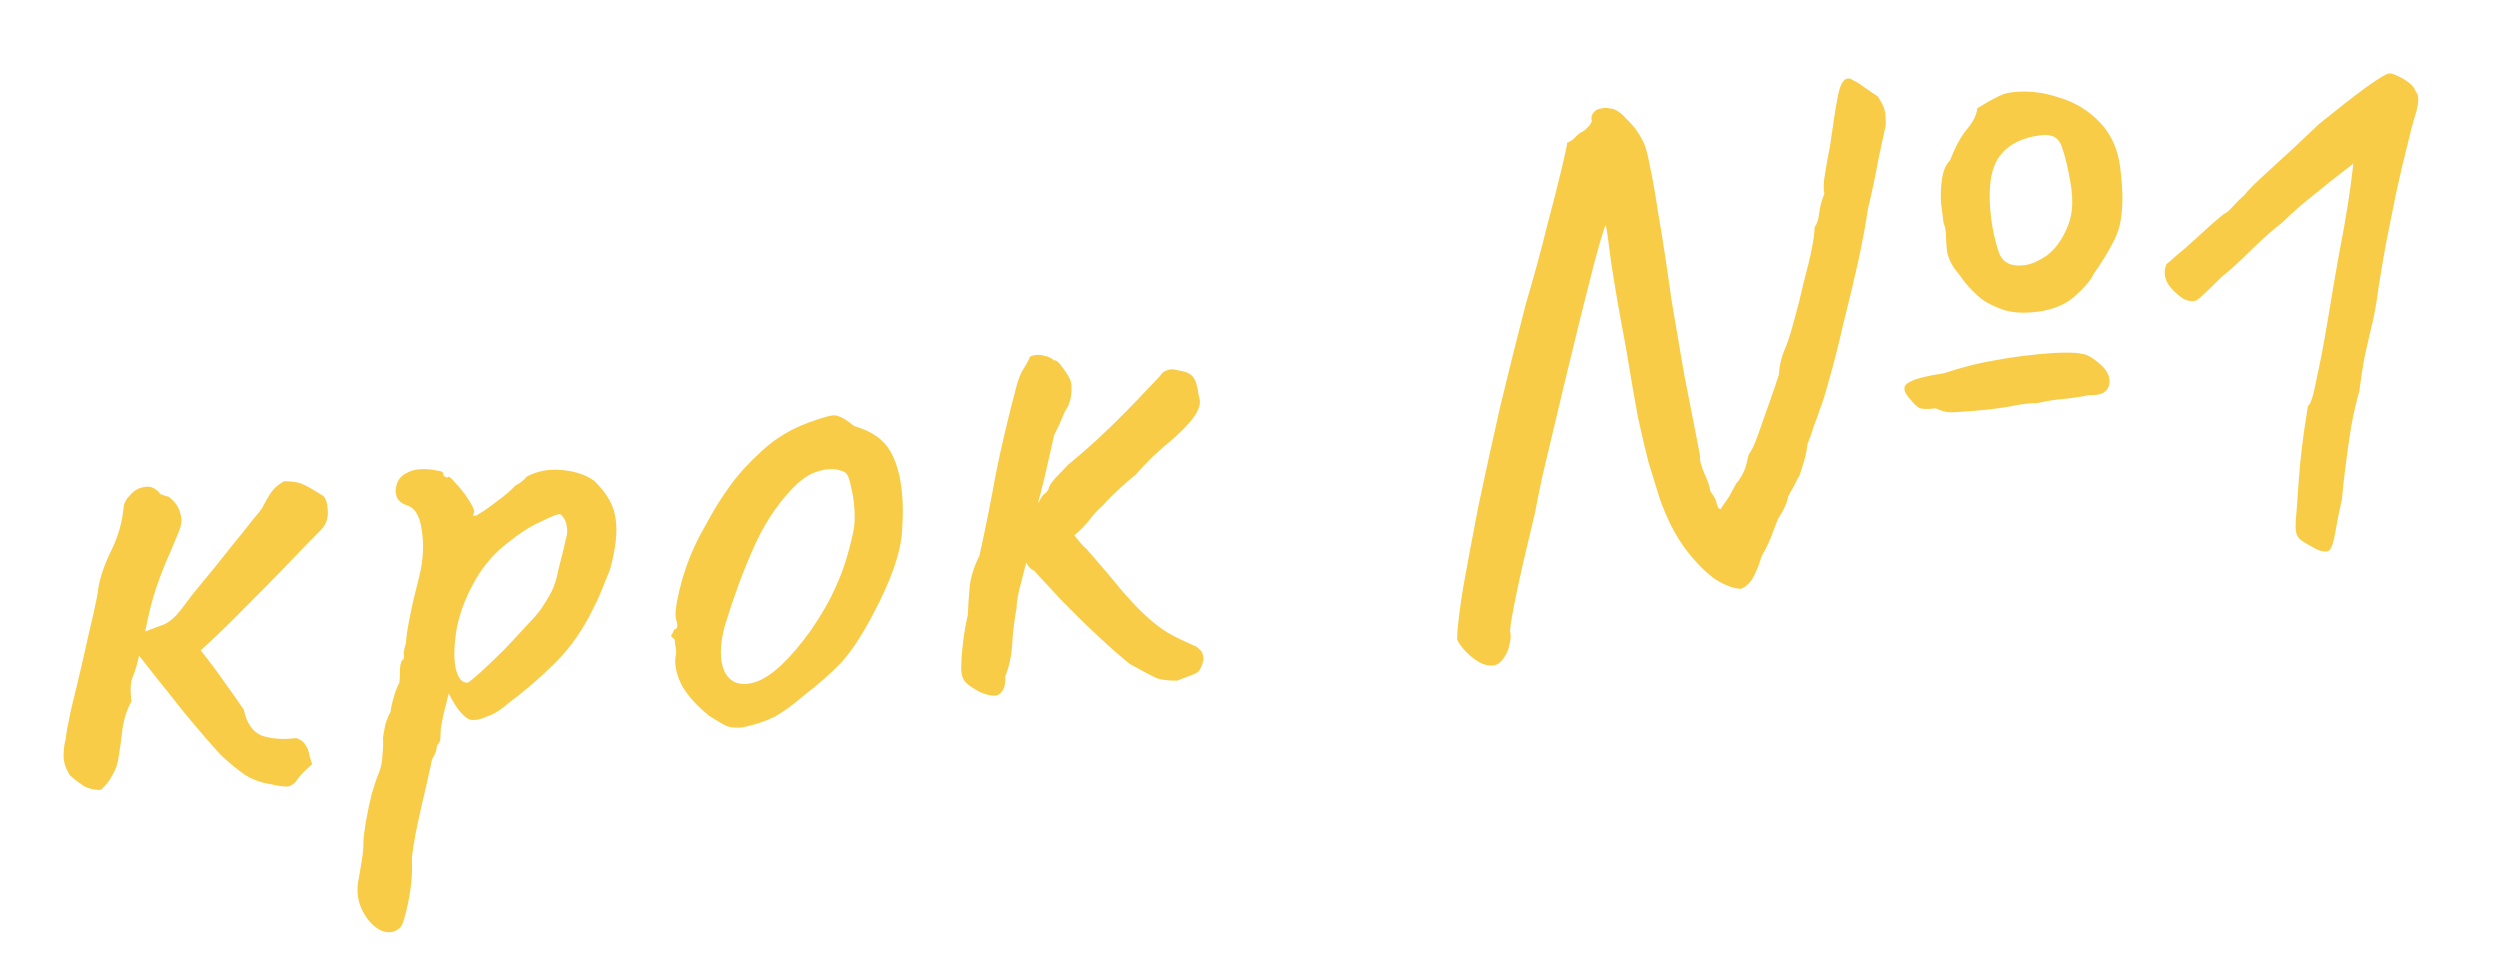 <svg width="279" height="109" viewBox="0 0 279 109" fill="none" xmlns="http://www.w3.org/2000/svg">
<path d="M30.003 87.481C28.991 87.298 28.082 86.948 27.276 86.43C26.462 85.852 25.671 85.209 24.903 84.501C24.553 84.174 23.945 83.508 23.078 82.503C22.211 81.499 21.268 80.38 20.249 79.147C19.291 77.907 18.375 76.754 17.5 75.689C16.618 74.563 15.957 73.718 15.516 73.155C15.325 74.106 15.085 74.908 14.796 75.562C14.56 76.148 14.518 77.049 14.669 78.267C14.167 79.195 13.832 80.225 13.664 81.359C13.55 82.424 13.405 83.493 13.229 84.565C13.13 85.257 12.902 85.904 12.544 86.505C12.247 87.098 11.821 87.646 11.265 88.148C10.527 88.178 9.858 88.014 9.257 87.656C8.717 87.291 8.238 86.918 7.82 86.537C7.364 85.853 7.124 85.171 7.102 84.495C7.079 83.817 7.152 83.159 7.319 82.52C7.373 81.957 7.575 80.851 7.925 79.2C8.337 77.542 8.763 75.758 9.205 73.849C9.64 71.878 10.04 70.129 10.405 68.6C10.763 67.01 10.95 66.029 10.966 65.656C11.179 64.393 11.655 63.005 12.393 61.491C13.185 59.909 13.658 58.243 13.81 56.494C13.879 56.053 14.134 55.619 14.575 55.193C15.009 54.706 15.53 54.425 16.139 54.349C16.801 54.205 17.39 54.472 17.907 55.149C18.037 55.194 18.231 55.263 18.489 55.354C18.74 55.385 18.938 55.484 19.083 55.651C19.638 56.138 19.984 56.682 20.12 57.283C20.318 57.877 20.276 58.531 19.994 59.246C19.377 60.745 18.852 61.984 18.418 62.966C18.037 63.878 17.668 64.882 17.31 65.978C16.952 67.073 16.583 68.572 16.201 70.473C17.206 70.101 17.944 69.824 18.416 69.641C18.88 69.398 19.302 69.067 19.683 68.649C20.116 68.162 20.676 67.444 21.361 66.493C21.627 66.151 22.164 65.497 22.971 64.531C23.831 63.496 24.713 62.397 25.619 61.234C26.586 60.063 27.415 59.032 28.108 58.142C28.861 57.245 29.261 56.732 29.307 56.602C29.604 56.009 29.908 55.477 30.22 55.005C30.585 54.465 31.088 54.032 31.727 53.705C32.655 53.713 33.317 53.816 33.712 54.014C34.1 54.151 34.865 54.581 36.005 55.304C36.34 55.509 36.534 56.072 36.587 56.993C36.632 57.853 36.381 58.564 35.833 59.127C34.844 60.115 33.611 61.381 32.134 62.925C30.658 64.469 29.067 66.089 27.363 67.784C25.719 69.473 24.064 71.07 22.397 72.575C23.424 73.869 24.351 75.113 25.18 76.308C26.001 77.442 26.678 78.408 27.21 79.207C27.521 80.713 28.198 81.68 29.24 82.106C30.335 82.464 31.614 82.552 33.074 82.37C33.592 82.553 33.934 82.819 34.101 83.169C34.322 83.451 34.458 83.805 34.511 84.231C34.618 84.588 34.724 84.946 34.831 85.303C34.047 85.957 33.499 86.52 33.187 86.992C32.928 87.395 32.589 87.653 32.171 87.767C31.806 87.813 31.083 87.717 30.003 87.481ZM44.627 103.552C43.958 104.13 43.193 104.194 42.334 103.745C41.535 103.288 40.885 102.535 40.383 101.485C39.882 100.435 39.768 99.275 40.042 98.004C40.118 97.624 40.225 96.993 40.362 96.11C40.507 95.289 40.572 94.57 40.557 93.954C40.565 93.52 40.657 92.767 40.832 91.694C41.015 90.683 41.228 89.667 41.472 88.648C41.777 87.621 42.024 86.879 42.215 86.423C42.504 85.769 42.66 85.038 42.683 84.232C42.767 83.418 42.783 82.798 42.73 82.372C42.798 81.931 42.89 81.425 43.004 80.855C43.179 80.276 43.37 79.82 43.575 79.485C43.636 78.983 43.754 78.443 43.929 77.865C44.097 77.226 44.306 76.675 44.558 76.211C44.626 75.769 44.653 75.241 44.638 74.625C44.684 74.001 44.825 73.643 45.061 73.552C45.091 73.301 45.091 73.054 45.061 72.81C45.092 72.559 45.172 72.209 45.301 71.761C45.339 71.076 45.492 70.068 45.758 68.737C46.025 67.406 46.368 65.941 46.787 64.344C47.237 62.495 47.332 60.784 47.074 59.209C46.87 57.566 46.288 56.618 45.33 56.367C44.812 56.184 44.466 55.887 44.291 55.477C44.109 55.005 44.109 54.51 44.292 53.993C44.475 53.476 44.798 53.096 45.262 52.852C45.78 52.541 46.346 52.377 46.963 52.362C47.64 52.34 48.233 52.389 48.743 52.511C49.245 52.572 49.473 52.667 49.427 52.797C49.465 53.101 49.64 53.265 49.952 53.288C50.051 53.09 50.321 53.273 50.762 53.836C51.256 54.33 51.732 54.92 52.188 55.605C52.644 56.29 52.891 56.784 52.929 57.089C52.838 57.347 52.796 57.507 52.803 57.568C52.803 57.568 52.925 57.553 53.169 57.522C53.169 57.522 53.484 57.328 54.116 56.941C54.74 56.492 55.391 56.009 56.068 55.492C56.798 54.907 57.27 54.477 57.483 54.203C57.483 54.203 57.628 54.123 57.917 53.964C58.259 53.736 58.537 53.485 58.75 53.211C59.907 52.572 61.204 52.318 62.642 52.448C64.14 52.57 65.365 52.974 66.316 53.659C67.722 55.029 68.513 56.413 68.688 57.813C68.923 59.206 68.747 61.02 68.161 63.256C68.077 63.576 67.868 64.127 67.532 64.911C67.251 65.626 66.965 66.31 66.676 66.964C66.379 67.558 66.231 67.854 66.231 67.854C65.104 70.22 63.688 72.251 61.983 73.946C60.279 75.642 58.521 77.159 56.71 78.497C56.154 78.999 55.557 79.414 54.918 79.741C54.332 79.999 53.799 80.189 53.32 80.311C52.833 80.371 52.491 80.352 52.293 80.253C51.563 79.85 50.825 78.891 50.08 77.377C49.874 78.206 49.669 79.035 49.463 79.864C49.311 80.625 49.219 81.131 49.189 81.382C49.181 81.815 49.166 82.188 49.143 82.5C49.112 82.751 48.986 82.983 48.766 83.196C48.766 83.196 48.751 83.321 48.72 83.573C48.69 83.823 48.522 84.215 48.218 84.748C47.829 86.588 47.471 88.178 47.143 89.517C46.823 90.917 46.568 92.092 46.377 93.043C46.194 94.055 46.057 94.937 45.965 95.69C46.048 97.349 45.915 99.003 45.564 100.654C45.221 102.365 44.909 103.331 44.627 103.552ZM52.249 76.179C52.477 76.027 52.953 75.628 53.676 74.982C54.452 74.267 55.308 73.449 56.244 72.529C57.172 71.548 58.017 70.639 58.778 69.803C59.6 68.959 60.141 68.335 60.399 67.932C60.818 67.324 61.203 66.689 61.553 66.027C61.895 65.304 62.139 64.532 62.284 63.711C62.406 63.201 62.55 62.627 62.718 61.988C62.886 61.349 63.027 60.744 63.141 60.173C63.324 59.656 63.354 59.158 63.233 58.679C63.164 58.131 62.925 57.697 62.514 57.377C62.263 57.347 61.556 57.62 60.392 58.198C59.22 58.715 57.961 59.521 56.614 60.616C55.259 61.65 54.121 62.935 53.2 64.472C52.127 66.274 51.396 68.096 51.007 69.937C50.679 71.77 50.622 73.292 50.834 74.501C51.108 75.703 51.579 76.263 52.249 76.179ZM82.902 81.167C82.111 81.265 81.453 81.193 80.928 80.949C80.464 80.698 79.864 80.34 79.126 79.876C77.818 78.803 76.852 77.749 76.228 76.714C75.597 75.618 75.309 74.542 75.362 73.484C75.484 72.975 75.488 72.51 75.374 72.092C75.314 71.605 75.283 71.362 75.283 71.362C74.941 71.095 74.827 70.924 74.941 70.848C75.048 70.711 75.147 70.513 75.238 70.255C75.603 70.209 75.683 69.859 75.478 69.205C75.296 68.733 75.406 67.638 75.81 65.919C76.214 64.2 76.781 62.553 77.512 60.978C77.802 60.324 78.251 59.465 78.86 58.4C79.461 57.274 80.127 56.171 80.858 55.091C81.642 53.943 82.361 53.019 83.016 52.319C84.378 50.852 85.599 49.741 86.68 48.989C87.76 48.236 88.951 47.624 90.252 47.153C91.553 46.681 92.447 46.416 92.934 46.355C93.482 46.286 94.273 46.682 95.307 47.542C96.783 47.977 97.878 48.582 98.593 49.358C99.369 50.127 99.95 51.321 100.338 52.942C100.748 54.745 100.857 56.864 100.666 59.298C100.528 61.664 99.459 64.733 97.456 68.506C96.208 70.886 95.013 72.704 93.871 73.959C92.722 75.153 91.329 76.377 89.693 77.632C88.522 78.643 87.445 79.426 86.463 79.981C85.474 80.475 84.287 80.871 82.902 81.167ZM90.461 70.397C91.716 68.572 92.68 66.876 93.35 65.309C94.08 63.734 94.701 61.772 95.212 59.422C95.372 58.722 95.421 57.881 95.361 56.9C95.293 55.857 95.145 54.918 94.917 54.081C94.742 53.176 94.465 52.685 94.085 52.609C93.301 52.274 92.403 52.262 91.391 52.573C90.372 52.824 89.318 53.542 88.23 54.729C86.54 56.547 85.144 58.729 84.039 61.277C82.928 63.765 81.888 66.583 80.921 69.732C80.281 72.037 80.288 73.828 80.942 75.107C81.649 76.317 82.832 76.633 84.49 76.055C86.202 75.409 88.192 73.523 90.461 70.397ZM109.347 77.222C108.685 76.872 108.18 76.533 107.83 76.206C107.48 75.879 107.294 75.376 107.271 74.699C107.279 73.771 107.344 72.805 107.466 71.801C107.581 70.736 107.76 69.694 108.004 68.674C108.05 67.556 108.126 66.434 108.233 65.308C108.401 64.175 108.759 63.08 109.307 62.022C109.978 58.972 110.568 56.024 111.079 53.179C111.643 50.266 112.451 46.828 113.502 42.864C113.723 42.157 113.936 41.636 114.142 41.301C114.4 40.898 114.629 40.499 114.827 40.103C114.857 39.852 115.025 39.708 115.329 39.67C115.687 39.564 116.09 39.575 116.539 39.705C116.98 39.773 117.341 39.945 117.623 40.218C117.858 40.127 118.242 40.481 118.775 41.28C119.368 42.072 119.634 42.718 119.573 43.22C119.603 43.464 119.584 43.806 119.515 44.247C119.447 44.689 119.313 45.107 119.115 45.502C118.902 45.776 118.704 46.172 118.522 46.689C118.331 47.145 118.038 47.769 117.642 48.56C117.246 50.34 116.907 51.835 116.625 53.044C116.343 54.254 115.989 55.627 115.562 57.163C115.212 57.825 114.98 58.688 114.865 59.754C114.751 60.819 114.632 61.853 114.51 62.857C114.221 64.006 113.95 65.059 113.699 66.018C113.508 66.969 113.428 67.566 113.459 67.809C113.2 69.201 113.032 70.582 112.955 71.951C112.871 73.26 112.616 74.435 112.189 75.477C112.242 76.398 112.044 77.04 111.595 77.405C111.207 77.763 110.458 77.702 109.347 77.222ZM131.348 75.963C130.359 75.963 129.606 75.871 129.089 75.689C128.564 75.445 127.572 74.92 126.111 74.113C125.29 73.474 124.145 72.473 122.678 71.111C121.21 69.748 119.731 68.295 118.24 66.75C116.742 65.144 115.491 63.786 114.488 62.675L117.605 57.187C118.517 58.062 119.27 58.895 119.863 59.687C120.456 60.478 120.924 61.007 121.266 61.273C122.924 63.168 124.228 64.706 125.179 65.885C126.19 67.057 127.08 67.997 127.848 68.705C128.616 69.412 129.403 70.025 130.209 70.543C131.076 71.053 132.13 71.57 133.37 72.096C133.567 72.195 133.773 72.355 133.986 72.575C134.199 72.796 134.305 73.154 134.305 73.648C134.145 74.348 133.924 74.808 133.642 75.029C133.414 75.181 132.649 75.492 131.348 75.963ZM114.089 61.705C113.594 60.715 113.587 59.666 114.067 58.555C114.6 57.376 115.235 56.524 115.973 56C116.164 55.543 116.373 55.239 116.601 55.087C116.883 54.866 117.039 54.631 117.07 54.38C117.161 54.121 117.424 53.748 117.857 53.262C118.352 52.767 118.79 52.311 119.17 51.893C120.068 51.163 121.073 50.296 122.184 49.292C123.348 48.22 124.451 47.155 125.494 46.098C126.537 45.041 127.412 44.129 128.12 43.361C128.888 42.585 129.353 42.094 129.512 41.889C129.665 41.623 129.889 41.44 130.186 41.342C130.536 41.174 131 41.178 131.578 41.353C132.331 41.445 132.856 41.689 133.152 42.084C133.441 42.419 133.654 43.134 133.791 44.23C134.057 44.877 133.874 45.641 133.242 46.523C132.664 47.337 131.731 48.288 130.445 49.375C129.996 49.74 129.384 50.28 128.608 50.995C127.892 51.702 127.264 52.367 126.724 52.991C126.328 53.288 125.742 53.793 124.966 54.508C124.243 55.154 123.611 55.789 123.071 56.413C122.622 56.778 122.051 57.405 121.359 58.295C120.659 59.124 119.936 59.771 119.19 60.234C117.47 62.303 116.313 63.436 115.72 63.634C115.126 63.831 114.582 63.188 114.089 61.705ZM166.865 74.226C166.325 74.355 165.724 74.244 165.062 73.894C164.461 73.537 163.91 73.08 163.408 72.524C162.975 72.022 162.708 71.623 162.61 71.326C162.641 70.086 162.866 68.173 163.285 65.586C163.758 62.931 164.333 59.862 165.012 56.378C165.751 52.886 166.558 49.201 167.435 45.322C168.372 41.434 169.32 37.639 170.28 33.934C171.194 30.853 171.979 27.974 172.634 25.297C173.35 22.612 173.91 20.409 174.314 18.69C174.718 16.971 174.912 16.051 174.897 15.929C175.194 15.83 175.479 15.64 175.753 15.359C176.08 15.009 176.362 14.788 176.598 14.697C176.773 14.614 176.914 14.503 177.02 14.366C177.188 14.222 177.325 14.081 177.431 13.944C177.53 13.747 177.606 13.614 177.66 13.545C177.561 13.248 177.587 12.967 177.74 12.701C177.945 12.366 178.231 12.176 178.596 12.13C178.953 12.024 179.292 12.013 179.611 12.097C179.984 12.112 180.307 12.226 180.581 12.439C180.847 12.591 181.125 12.835 181.414 13.17C181.764 13.497 182.121 13.885 182.486 14.334C182.859 14.844 183.17 15.361 183.421 15.886C183.672 16.412 183.904 17.279 184.116 18.488C184.382 19.63 184.694 21.383 185.05 23.749C185.468 26.108 185.965 29.353 186.541 33.484C187.02 36.329 187.483 39.053 187.931 41.655C188.439 44.249 188.865 46.421 189.206 48.171C189.54 49.86 189.719 50.796 189.742 50.978C189.643 51.176 189.776 51.747 190.14 52.69C190.558 53.565 190.802 54.276 190.87 54.824C191.311 55.387 191.558 55.882 191.611 56.308C191.717 56.666 191.862 56.833 192.045 56.81C192.045 56.81 192.121 56.677 192.273 56.411C192.486 56.137 192.722 55.799 192.981 55.395C193.232 54.932 193.483 54.468 193.734 54.004C194.275 53.38 194.652 52.684 194.865 51.916C195.071 51.087 195.173 50.672 195.173 50.672C195.447 50.391 195.79 49.668 196.201 48.504C196.612 47.341 197.047 46.112 197.503 44.819C197.96 43.526 198.299 42.526 198.52 41.818C198.581 40.822 198.78 39.932 199.115 39.148C199.45 38.365 199.701 37.654 199.868 37.015C199.914 36.885 200.086 36.277 200.383 35.189C200.68 34.101 200.988 32.858 201.308 31.458C201.689 30.051 201.994 28.776 202.223 27.636C202.444 26.434 202.535 25.68 202.497 25.376C202.764 25.034 202.943 24.486 203.034 23.733C203.126 22.98 203.316 22.276 203.606 21.622C203.476 21.082 203.503 20.306 203.686 19.294C203.862 18.222 204.045 17.21 204.235 16.259C204.594 13.681 204.887 11.821 205.116 10.68C205.345 9.539 205.668 8.911 206.087 8.797C206.322 8.706 206.577 8.767 206.851 8.98C207.178 9.125 207.547 9.357 207.958 9.676C208.429 9.988 208.969 10.354 209.578 10.773C210.041 11.518 210.292 12.043 210.33 12.348C210.421 12.583 210.459 13.135 210.444 14.002C210.284 14.702 210.009 15.972 209.621 17.813C209.293 19.646 208.904 21.487 208.455 23.336C208.226 24.971 207.856 26.964 207.346 29.315C206.827 31.605 206.279 33.898 205.7 36.195C205.182 38.485 204.664 40.527 204.146 42.322C203.681 44.049 203.327 45.175 203.083 45.7C202.999 46.019 202.794 46.601 202.466 47.445C202.2 48.282 201.948 48.993 201.712 49.579C201.628 50.393 201.449 51.188 201.175 51.964C200.954 52.671 200.844 53.025 200.844 53.025C200.844 53.025 200.768 53.158 200.616 53.424C200.517 53.622 200.368 53.919 200.17 54.314C199.965 54.649 199.763 55.014 199.565 55.409C199.496 55.851 199.287 56.402 198.937 57.064C198.579 57.665 198.4 57.965 198.4 57.965C198.4 57.965 198.236 58.387 197.909 59.231C197.642 60.068 197.205 61.019 196.596 62.084C196.291 63.111 195.96 63.925 195.602 64.525C195.244 65.126 194.799 65.522 194.266 65.712C193.46 65.689 192.486 65.316 191.346 64.592C190.258 63.801 189.159 62.671 188.049 61.202C186.931 59.672 185.989 57.812 185.221 55.621C184.811 54.312 184.397 52.973 183.979 51.604C183.622 50.227 183.227 48.545 182.794 46.559C182.414 44.505 181.966 41.904 181.45 38.754C180.736 35.011 180.19 31.865 179.81 29.316C179.492 26.76 179.287 25.364 179.196 25.128C179.135 25.136 178.91 25.812 178.522 27.159C178.133 28.505 177.672 30.262 177.139 32.43C176.598 34.537 176.023 36.865 175.413 39.413C174.796 41.901 174.206 44.354 173.642 46.773C173.078 49.192 172.571 51.326 172.122 53.174C171.733 55.015 171.466 56.346 171.322 57.168C170.423 60.865 169.741 63.824 169.276 66.045C168.811 68.266 168.559 69.719 168.521 70.404C168.643 70.883 168.616 71.412 168.441 71.99C168.326 72.56 168.109 73.051 167.79 73.462C167.531 73.865 167.223 74.119 166.865 74.226ZM227.287 45.001C226.663 44.955 225.567 45.092 224 45.411C222.486 45.661 220.839 45.836 219.059 45.934C218.694 45.979 218.233 46.006 217.678 46.013C217.184 46.013 216.64 45.864 216.046 45.568C215.133 45.681 214.513 45.666 214.186 45.521C213.852 45.316 213.536 45.015 213.24 44.619C212.456 43.79 212.32 43.189 212.829 42.816C213.332 42.383 214.705 41.995 216.949 41.654C219.026 40.962 220.974 40.472 222.792 40.184C224.603 39.835 226.733 39.569 229.183 39.388C230.72 39.32 231.743 39.347 232.253 39.469C232.815 39.522 233.443 39.846 234.135 40.439C235.162 41.238 235.576 42.083 235.378 42.973C235.172 43.802 234.415 44.175 233.107 44.09C232.688 44.204 231.901 44.333 230.744 44.477C229.58 44.561 228.428 44.735 227.287 45.001ZM227.313 34.8C225.913 34.974 224.7 34.909 223.673 34.604C222.707 34.292 221.851 33.873 221.106 33.348C220.414 32.754 219.813 32.149 219.304 31.533C218.855 30.909 218.448 30.373 218.083 29.924C217.703 29.353 217.445 28.767 217.308 28.166C217.225 27.497 217.179 26.884 217.172 26.329C217.157 25.712 217.066 25.229 216.898 24.879C216.823 24.271 216.728 23.51 216.614 22.597C216.561 21.677 216.603 20.775 216.741 19.893C216.878 19.01 217.167 18.356 217.608 17.93C218.218 16.371 218.846 15.211 219.493 14.45C220.193 13.622 220.589 12.831 220.68 12.077C221.54 11.538 222.233 11.142 222.758 10.891C223.336 10.572 223.899 10.378 224.447 10.31C226.212 10.09 227.965 10.273 229.707 10.86C231.502 11.378 233.039 12.299 234.316 13.623C235.594 14.947 236.361 16.644 236.619 18.713C236.877 20.782 236.93 22.445 236.777 23.7C236.685 24.948 236.362 26.07 235.806 27.066C235.311 28.055 234.592 29.226 233.648 30.58C233.359 31.234 232.658 32.063 231.547 33.067C230.49 34.002 229.078 34.58 227.313 34.8ZM225.923 29.596C226.653 29.505 227.475 29.155 228.388 28.547C229.294 27.878 230.036 26.889 230.614 25.581C231.254 24.265 231.422 22.637 231.118 20.697C230.838 18.939 230.507 17.528 230.127 16.463C229.808 15.39 229.04 14.93 227.823 15.081C225.51 15.369 223.889 16.251 222.96 17.727C222.085 19.134 221.837 21.359 222.216 24.402C222.368 25.619 222.645 26.852 223.048 28.1C223.443 29.287 224.401 29.785 225.923 29.596ZM259.948 61.42C259.781 61.565 259.537 61.595 259.218 61.511C258.906 61.488 258.548 61.347 258.145 61.088C257.75 60.891 257.316 60.636 256.845 60.323C256.571 60.11 256.384 59.855 256.286 59.559C256.179 59.201 256.164 58.585 256.241 57.71C256.317 56.835 256.42 55.432 256.55 53.499C256.642 52.252 256.764 51 256.917 49.745C257.07 48.49 257.218 47.452 257.363 46.63C257.5 45.748 257.569 45.306 257.569 45.306C257.858 45.147 258.17 44.181 258.506 42.408C258.902 40.628 259.314 38.476 259.741 35.95C259.878 35.068 260.126 33.584 260.484 31.5C260.842 29.416 261.208 27.392 261.582 25.43C261.909 23.596 262.169 21.957 262.359 20.512C262.543 19.006 262.634 18.252 262.634 18.252C262.634 18.252 262.212 18.583 261.367 19.245C260.576 19.838 259.564 20.644 258.331 21.663C257.09 22.621 255.892 23.666 254.735 24.8C253.776 25.537 252.635 26.545 251.311 27.822C250.047 29.092 248.91 30.13 247.898 30.936C246.414 32.419 245.5 33.275 245.158 33.503C244.808 33.67 244.34 33.636 243.754 33.4C242.88 32.829 242.245 32.197 241.849 31.505C241.515 30.805 241.492 30.128 241.782 29.473C241.896 29.397 242.231 29.108 242.786 28.607C243.403 28.097 244.072 27.519 244.795 26.873C245.518 26.226 246.184 25.618 246.793 25.048C247.463 24.47 247.938 24.07 248.22 23.85C248.402 23.827 248.71 23.573 249.144 23.086C249.578 22.599 250.046 22.139 250.548 21.706C250.807 21.302 251.77 20.348 253.436 18.842C255.103 17.337 256.903 15.66 258.836 13.812C260.913 12.132 262.66 10.771 264.075 9.729C265.551 8.68 266.415 8.17 266.666 8.201C266.849 8.178 267.138 8.265 267.533 8.463C267.989 8.654 268.423 8.909 268.834 9.228C269.244 9.548 269.503 9.887 269.609 10.244C270.028 10.625 269.966 11.621 269.426 13.234C269.25 13.812 268.98 14.866 268.614 16.395C268.241 17.863 267.837 19.582 267.403 21.552C267.022 23.454 266.641 25.355 266.26 27.257C265.932 29.09 265.665 30.669 265.459 31.993C265.207 33.94 264.933 35.458 264.636 36.545C264.4 37.626 264.159 38.675 263.916 39.695C263.725 40.645 263.519 41.969 263.298 43.665C262.993 44.692 262.692 45.997 262.395 47.579C262.151 49.093 261.938 50.603 261.754 52.109C261.564 53.554 261.434 54.745 261.365 55.681C261.045 57.08 260.797 58.316 260.622 59.389C260.447 60.462 260.222 61.139 259.948 61.42Z" fill="#F8CC46"/>
</svg>
